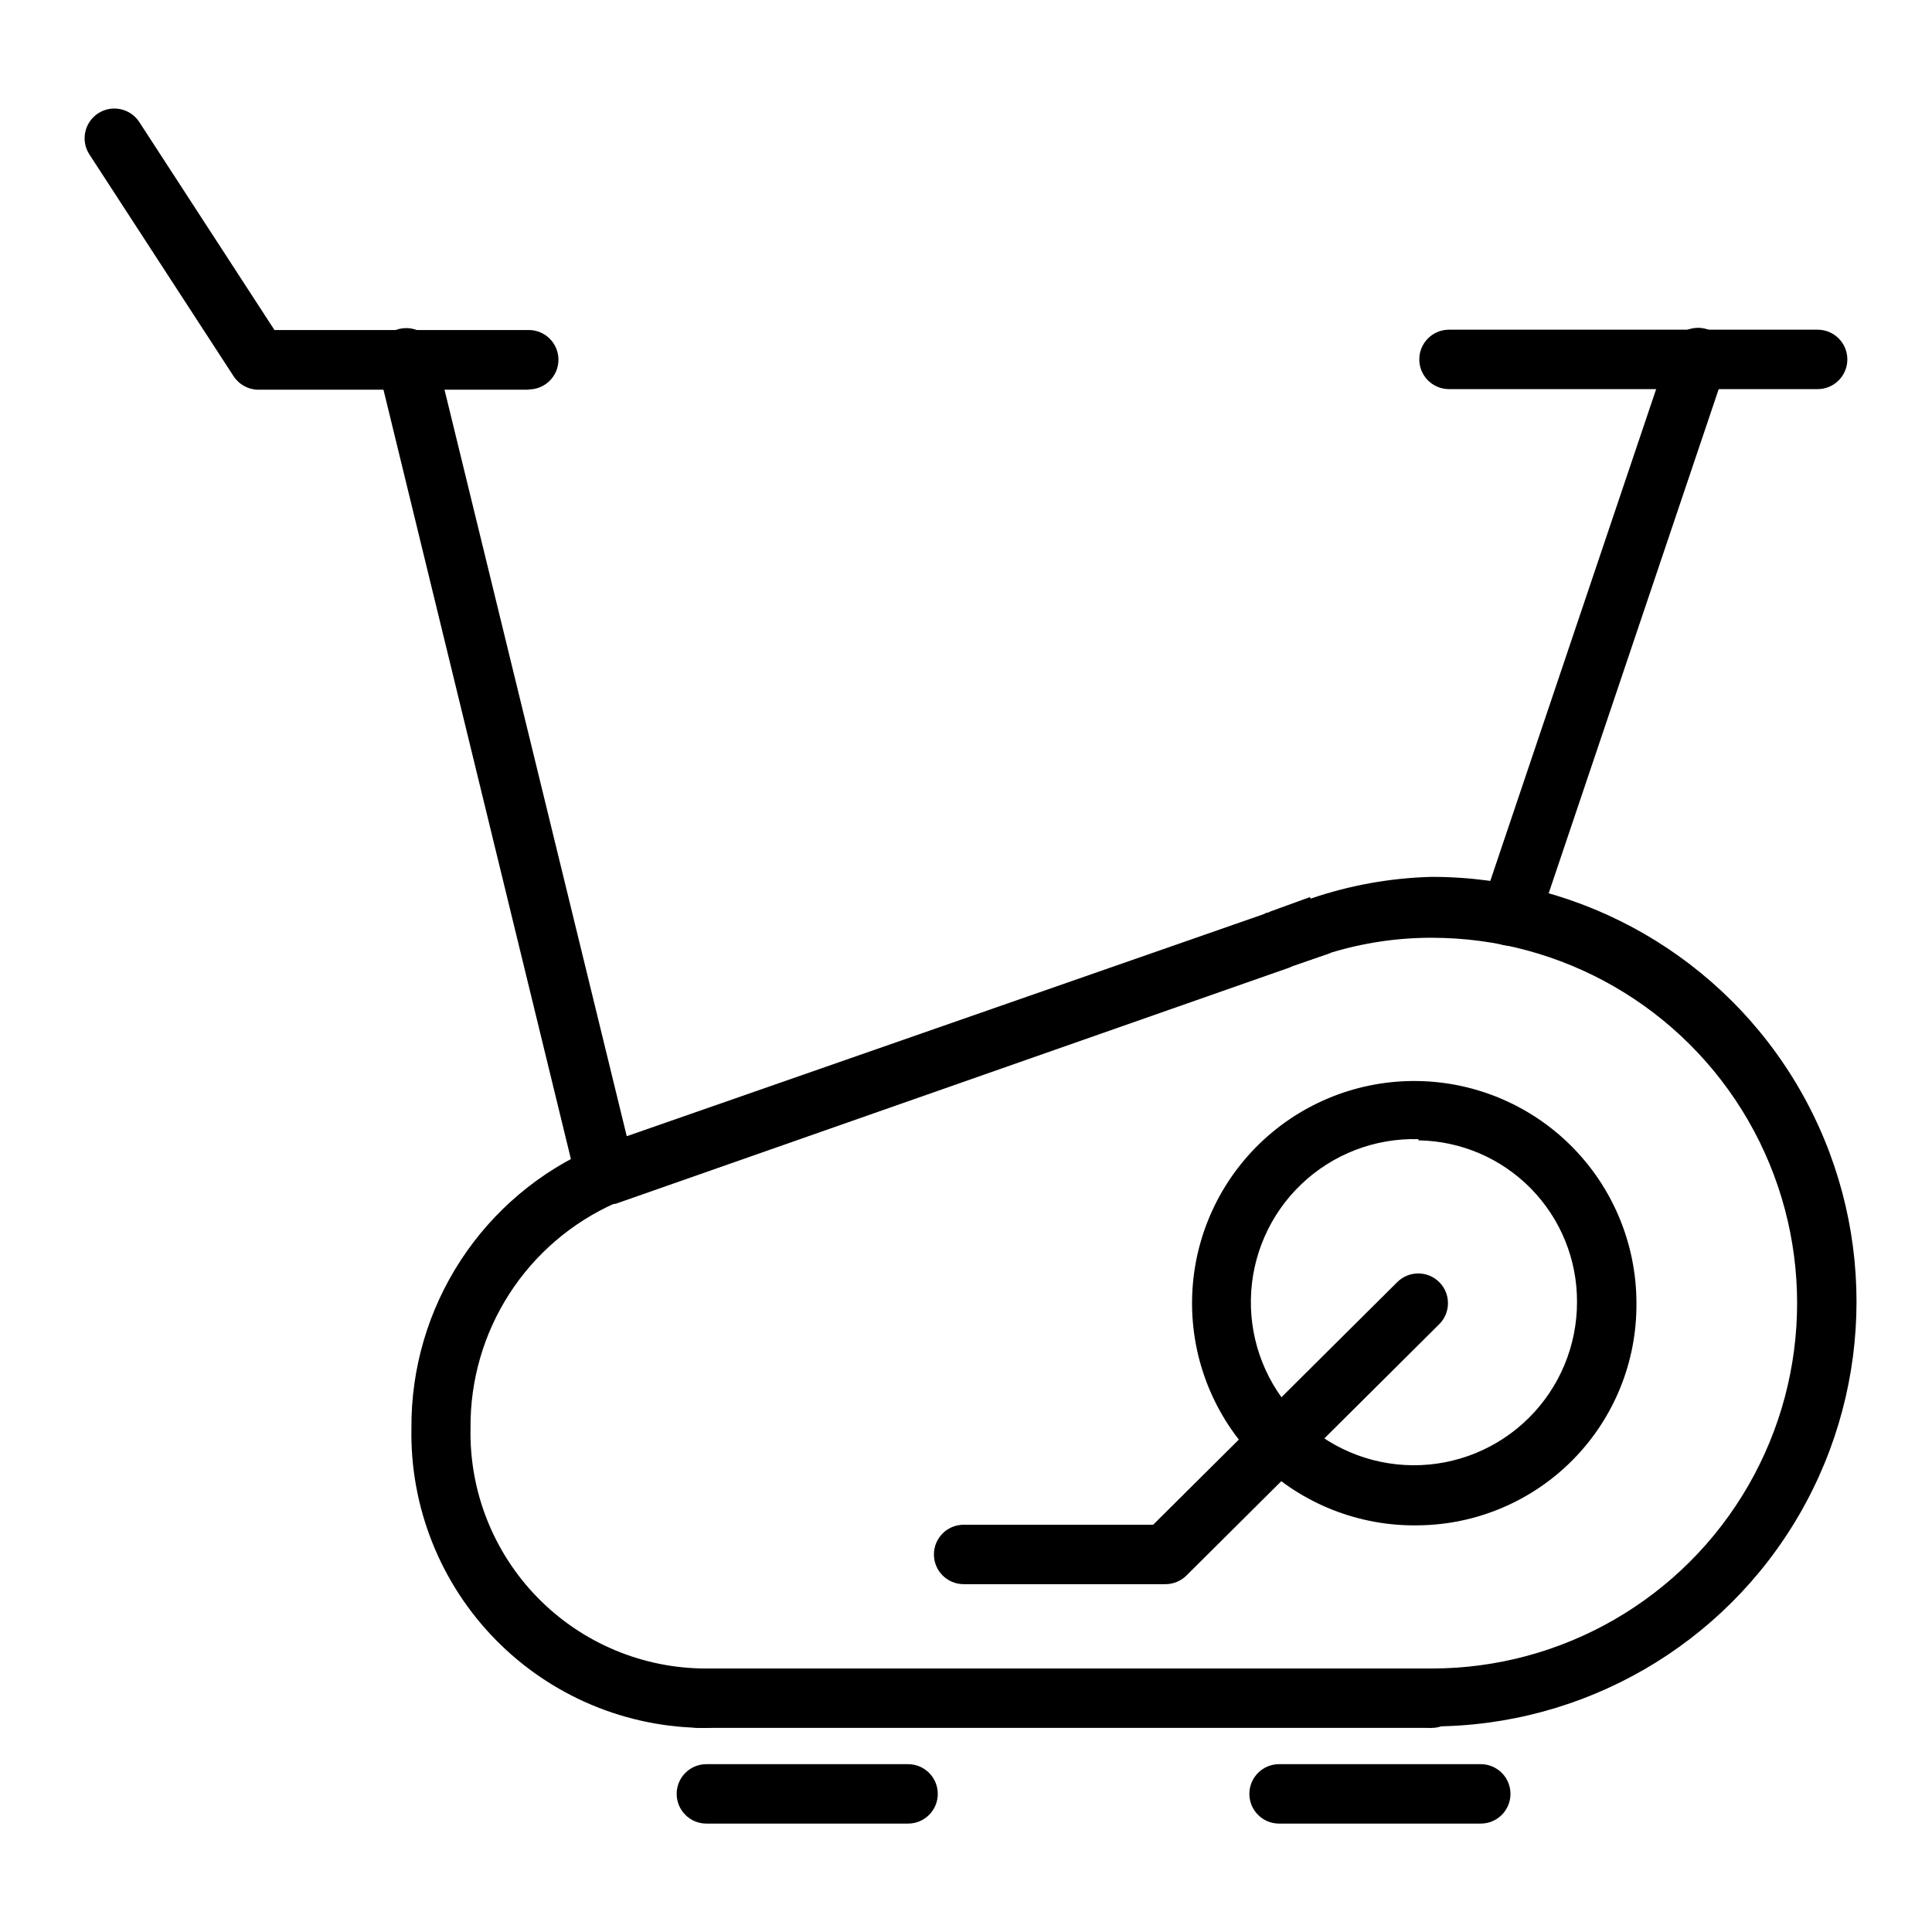 <?xml version="1.0" encoding="UTF-8"?>
<!-- Uploaded to: SVG Repo, www.svgrepo.com, Generator: SVG Repo Mixer Tools -->
<svg fill="#000000" width="800px" height="800px" version="1.1" viewBox="144 144 512 512" xmlns="http://www.w3.org/2000/svg">
 <g>
  <path d="m523.43 601.91c-4.348 0-7.875-3.523-7.875-7.871 0-4.348 3.527-7.871 7.875-7.871 34.59 0 66.555-18.453 83.852-48.414 17.297-29.957 17.297-66.867 0-96.824-17.297-29.957-49.262-48.414-83.852-48.414-9.125-0.012-18.199 1.344-26.926 4.016l-9.918 3.465c-3.809 1.664-8.258 0.078-10.152-3.621-1.941-3.769-0.551-8.398 3.148-10.473h1.418l10.391-3.777c10.324-3.523 21.129-5.465 32.039-5.746 40.215 0 77.379 21.457 97.488 56.285 20.105 34.828 20.105 77.738 0 112.57-20.109 34.828-57.273 56.285-97.488 56.285z"/>
  <path d="m331.2 601.91c-20.977 0.047-41.09-8.355-55.801-23.316-14.707-14.961-22.77-35.215-22.367-56.188-0.094-15.758 4.441-31.195 13.051-44.395s20.906-23.574 35.363-29.84l6.691-2.441c1.996-0.859 4.262-0.855 6.258 0.012 1.996 0.871 3.543 2.523 4.273 4.574 0.73 2.051 0.578 4.312-0.418 6.246s-2.746 3.371-4.84 3.969l-6.297 2.281c-11.52 5.102-21.297 13.461-28.121 24.051-6.828 10.59-10.406 22.941-10.297 35.543-0.359 16.785 6.059 33.008 17.805 45.008 11.746 11.996 27.832 18.758 44.621 18.754 4.348 0 7.875 3.523 7.875 7.871 0 4.348-3.527 7.871-7.875 7.871z"/>
  <path d="m304.59 462.98c-3.707 0.105-6.984-2.387-7.871-5.984l-52.586-215.85c-0.641-2.074-0.398-4.324 0.676-6.215 1.074-1.887 2.879-3.25 4.992-3.762 2.109-0.512 4.34-0.129 6.16 1.062 1.816 1.188 3.062 3.074 3.441 5.215l50.695 207.66 169.8-59.199 0.867-0.395 10.391-3.777 2.992 7.32 2.519 7.477-10.078 3.469-1.023 0.473-178.3 62.504c-0.887 0.152-1.789 0.152-2.676 0z"/>
  <path d="m523.43 601.91h-194.29c-4.348 0-7.871-3.523-7.871-7.871 0-4.348 3.523-7.871 7.871-7.871h194.29c4.348 0 7.871 3.523 7.871 7.871 0 4.348-3.523 7.871-7.871 7.871z"/>
  <path d="m519.89 548.23c-15.68 0.293-30.824-5.68-42.082-16.594-11.262-10.91-17.703-25.863-17.898-41.543-0.199-15.68 5.867-30.789 16.848-41.98 10.984-11.191 25.977-17.539 41.656-17.637 15.68-0.102 30.75 6.055 41.875 17.109 11.121 11.051 17.379 26.082 17.383 41.762 0.125 15.461-5.887 30.348-16.719 41.383-10.832 11.039-25.598 17.332-41.062 17.5zm0-102.34v-0.004c-11.531-0.312-22.707 3.992-31.047 11.965-8.336 7.969-13.141 18.941-13.344 30.473-0.207 11.531 4.207 22.668 12.258 30.926 8.047 8.262 19.066 12.961 30.598 13.055 11.535 0.094 22.629-4.426 30.809-12.555 8.184-8.129 12.777-19.188 12.762-30.723 0.043-11.234-4.348-22.031-12.219-30.051-7.867-8.016-18.582-12.609-29.816-12.773z"/>
  <path d="m452.9 563.82h-53.531c-4.348 0-7.871-3.527-7.871-7.875 0-4.344 3.523-7.871 7.871-7.871h50.227l64.707-64.312c3.086-3.066 8.074-3.047 11.137 0.039 3.066 3.086 3.051 8.074-0.039 11.137l-66.992 66.598h0.004c-1.469 1.457-3.445 2.273-5.512 2.285z"/>
  <path d="m544.05 394.64c-2.523-0.02-4.887-1.246-6.352-3.305s-1.855-4.691-1.047-7.086l49.75-147.52v0.004c0.559-2.109 1.969-3.891 3.887-4.922 1.922-1.031 4.184-1.219 6.25-0.52 2.066 0.699 3.746 2.223 4.644 4.207 0.902 1.988 0.938 4.258 0.098 6.269l-49.75 147.52c-1.082 3.207-4.094 5.359-7.481 5.352z"/>
  <path d="m625.69 247.12h-97.691c-4.348 0-7.871-3.527-7.871-7.875s3.523-7.871 7.871-7.871h97.691c4.348 0 7.875 3.523 7.875 7.871s-3.527 7.875-7.875 7.875z"/>
  <path d="m284.12 247.28h-71.633c-2.68-0.004-5.168-1.367-6.613-3.621l-38.18-58.727c-2.371-3.652-1.328-8.531 2.32-10.902 3.652-2.367 8.535-1.328 10.906 2.324l35.816 55.105h67.383v-0.004c4.348 0 7.875 3.527 7.875 7.875 0 4.348-3.527 7.871-7.875 7.871z"/>
  <path d="m384.65 627.27h-53.453c-4.348 0-7.871-3.527-7.871-7.875s3.523-7.871 7.871-7.871h53.453c4.348 0 7.871 3.523 7.871 7.871s-3.523 7.875-7.871 7.875z"/>
  <path d="m536.42 627.27h-53.453c-4.348 0-7.871-3.527-7.871-7.875s3.523-7.871 7.871-7.871h53.453c4.348 0 7.871 3.523 7.871 7.871s-3.523 7.875-7.871 7.875z"/>
 </g>
</svg>